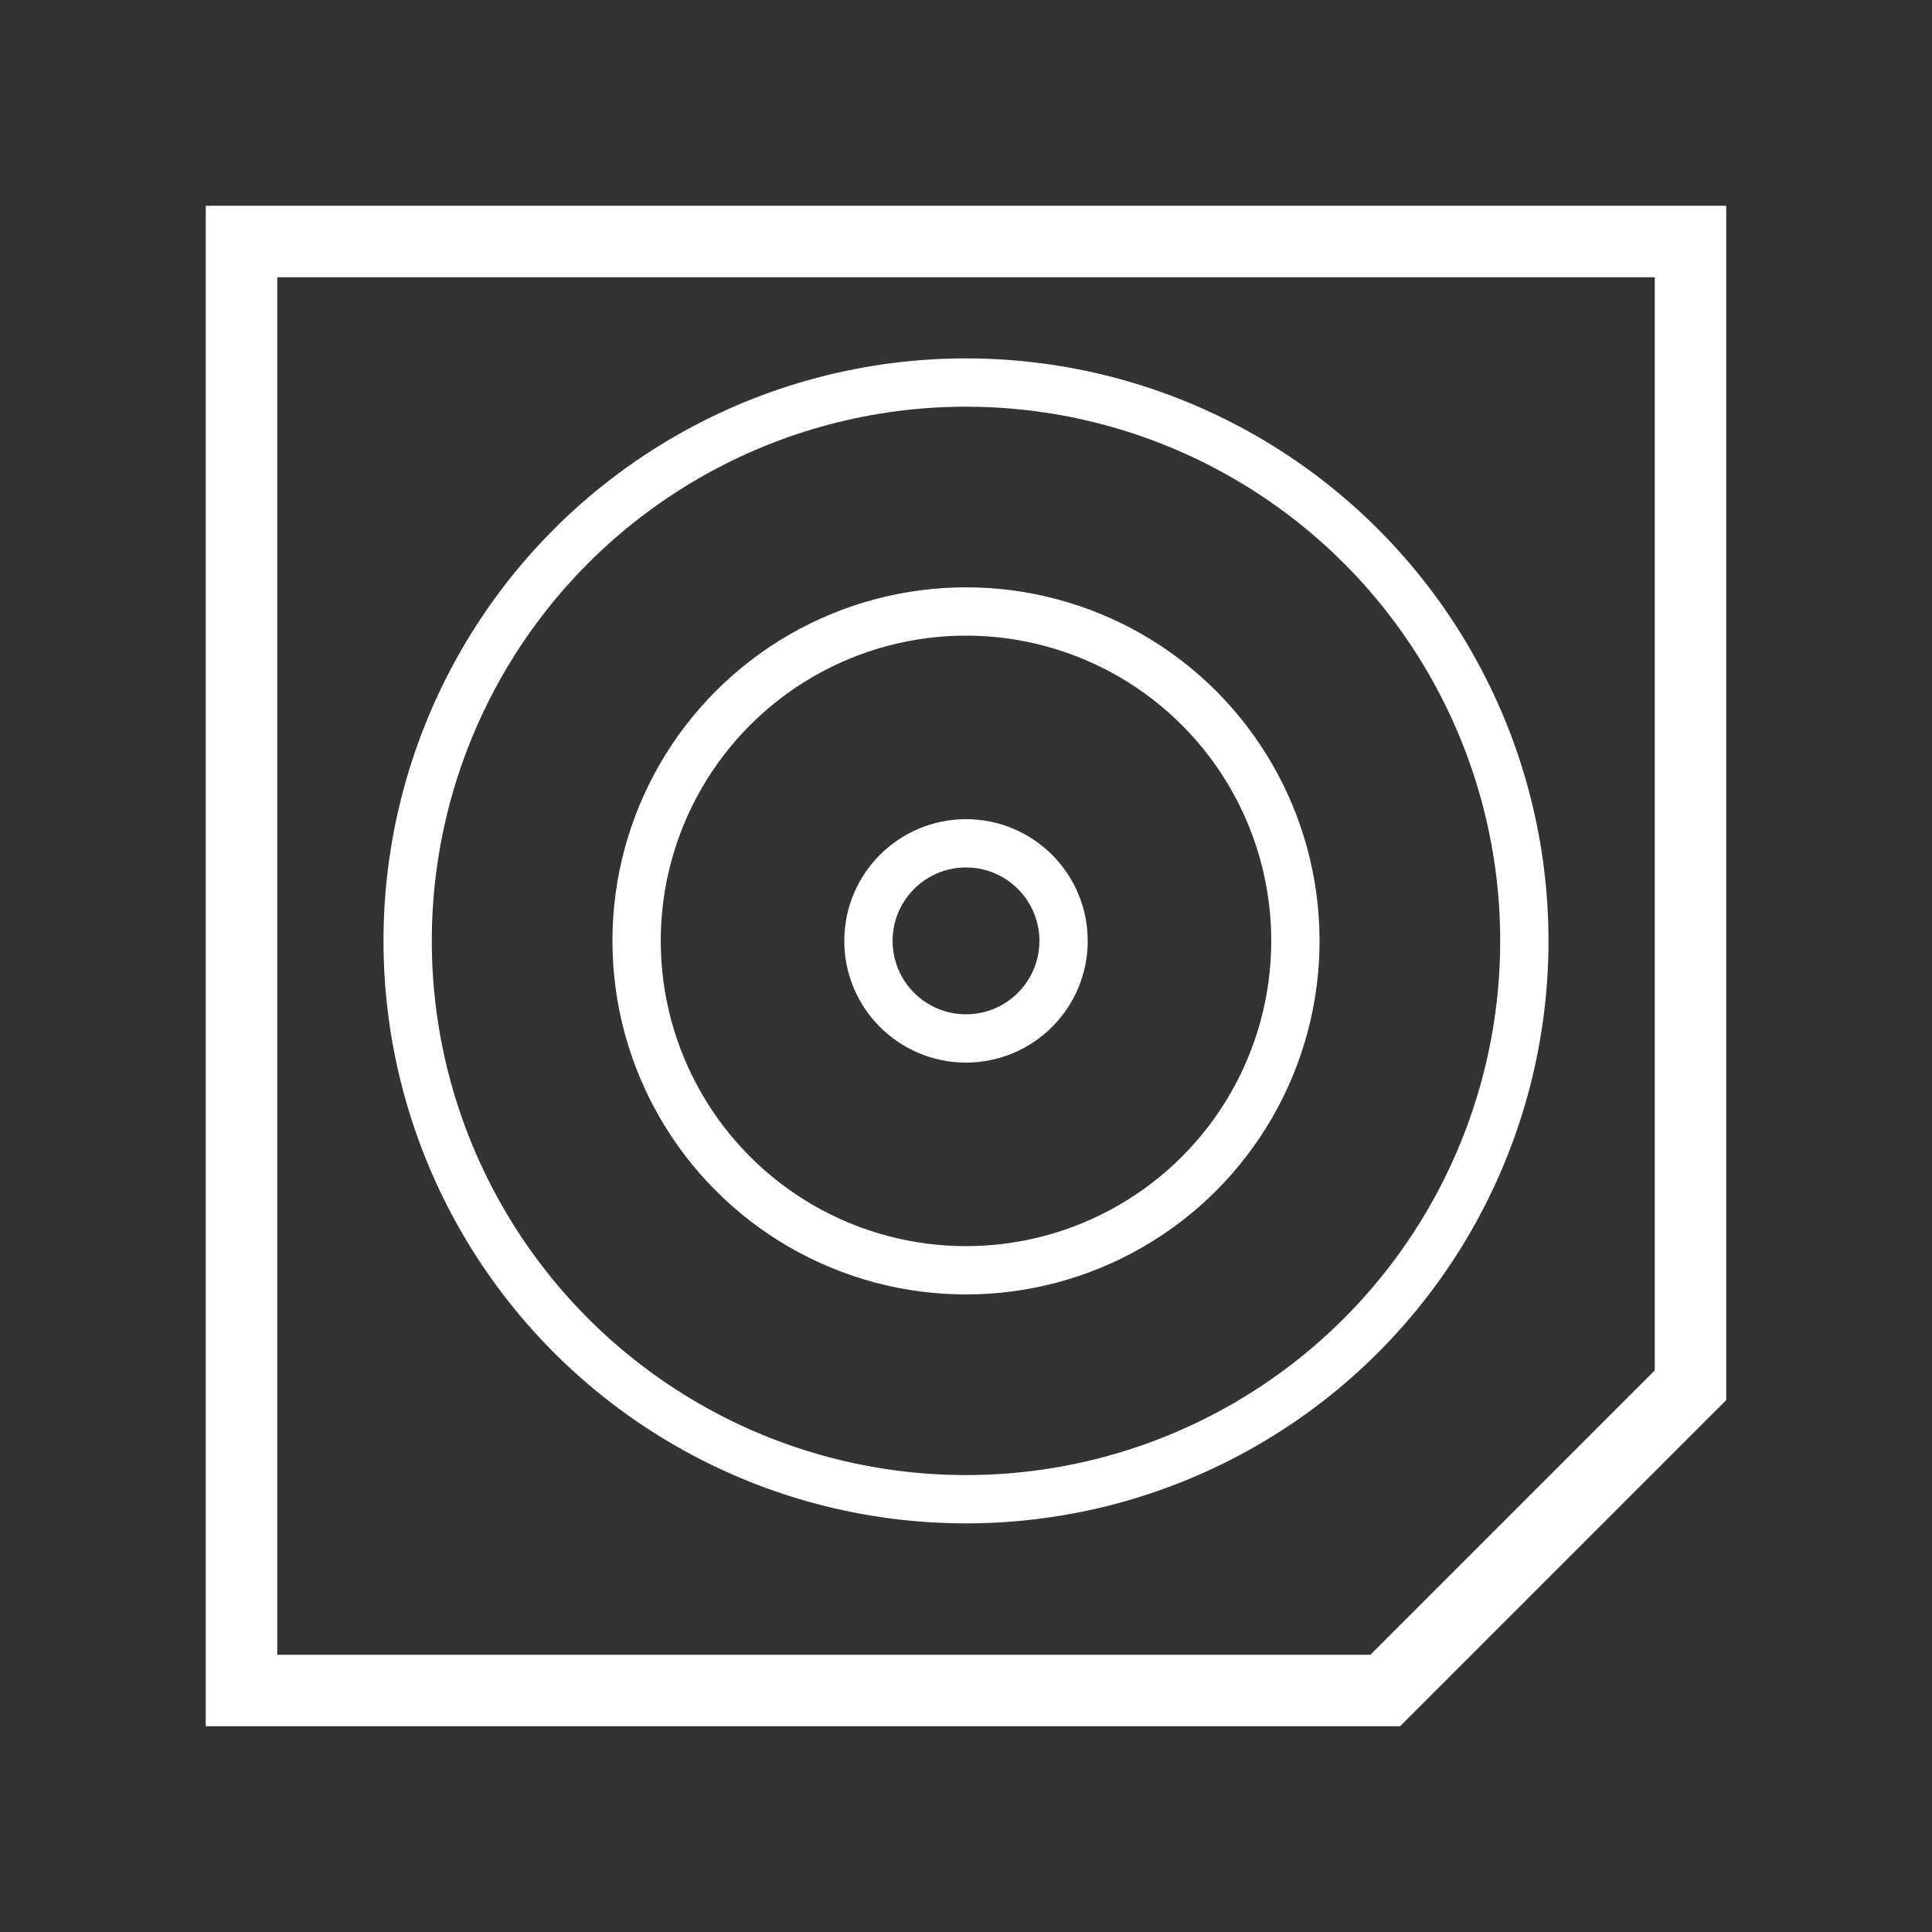 <?xml version="1.0" encoding="UTF-8"?> <svg xmlns="http://www.w3.org/2000/svg" id="Grafika" viewBox="0 0 20 20"><rect x="0" y="0" width="20" height="20" fill="#333333" stroke="none"/><defs><style>.cls-1{stroke-width:.5px;}.cls-1,.cls-2{fill:none;stroke:#fff;stroke-miterlimit:10;}.cls-2{stroke-width:.74px;}</style></defs><polygon class="cls-2" points="17.5 2.5 2.5 2.5 2.5 17.5 14.34 17.5 17.5 14.34 17.5 2.5"></polygon><circle class="cls-1" cx="10" cy="9.74" r="5.78"></circle><circle class="cls-1" cx="10" cy="9.74" r="3.41"></circle><circle class="cls-1" cx="10" cy="9.74" r="1.01"></circle></svg> 